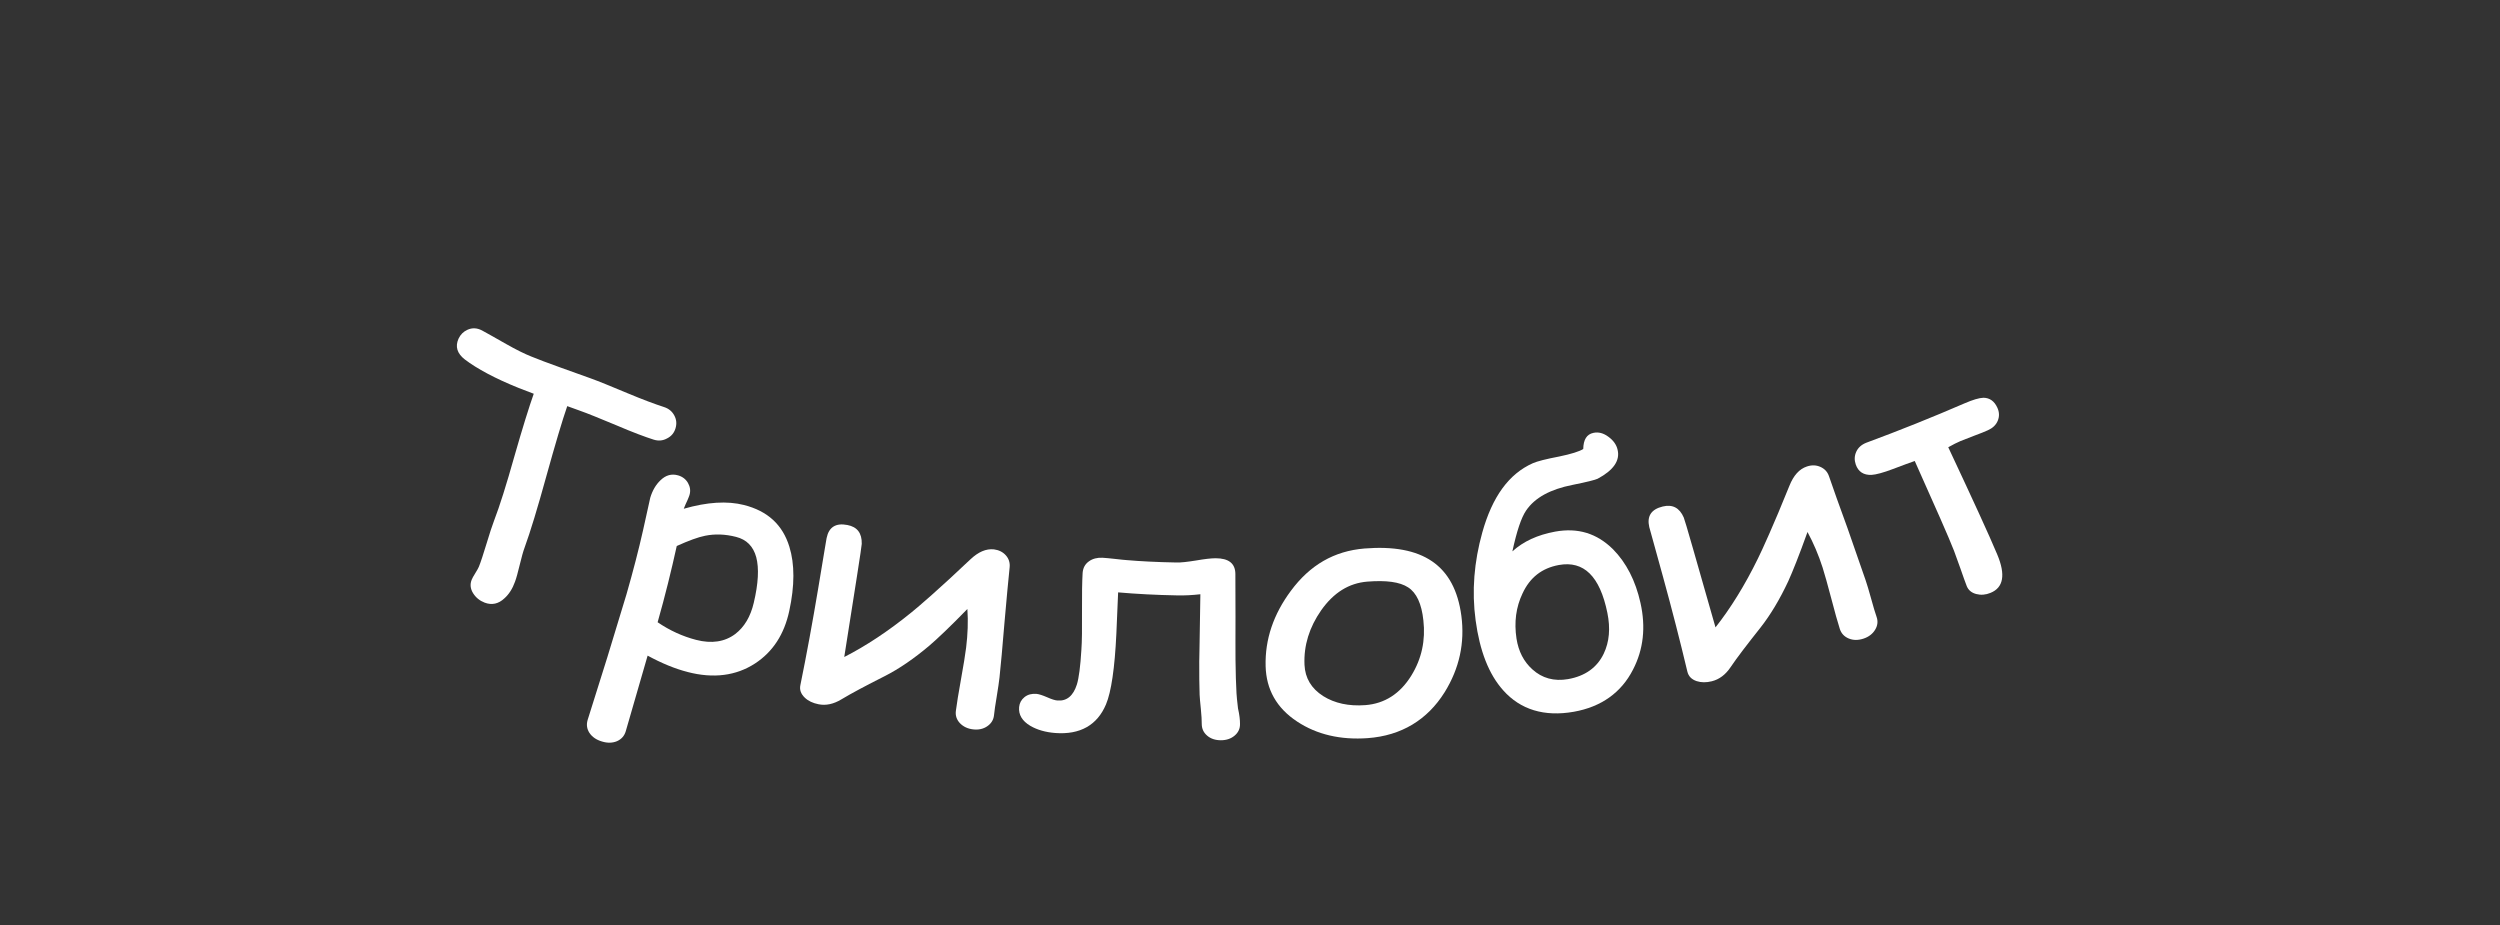 <?xml version="1.0" encoding="UTF-8"?> <!-- Generator: Adobe Illustrator 27.0.0, SVG Export Plug-In . SVG Version: 6.00 Build 0) --> <svg xmlns="http://www.w3.org/2000/svg" xmlns:xlink="http://www.w3.org/1999/xlink" id="Layer_1" x="0px" y="0px" viewBox="0 0 200 74" style="enable-background:new 0 0 200 74;" xml:space="preserve"><rect x="0" y="0" width="200" height="74" fill="#333333" stroke="none"/> <style type="text/css"> .st0{fill:#FFFFFF;} </style> <g> <g> <path class="st0" d="M52.29,35.17c-0.66-0.21-1.66-0.58-2.99-1.15c-1.3-0.54-2.29-0.95-2.98-1.19c-0.31-0.11-0.63-0.23-0.94-0.34 c-0.4,1.15-0.96,3.04-1.69,5.67c-0.68,2.46-1.25,4.35-1.73,5.67c-0.11,0.29-0.23,0.74-0.38,1.35c-0.15,0.61-0.27,1.07-0.38,1.36 c-0.2,0.56-0.49,1.01-0.85,1.33c-0.47,0.44-1,0.56-1.58,0.34c-0.39-0.15-0.7-0.4-0.92-0.75c-0.22-0.35-0.26-0.71-0.12-1.07 c0.05-0.12,0.14-0.3,0.29-0.53c0.14-0.23,0.24-0.4,0.29-0.52c0.16-0.4,0.36-1.02,0.61-1.84c0.25-0.83,0.45-1.44,0.61-1.86 c0.45-1.17,0.98-2.86,1.6-5.06c0.68-2.38,1.21-4.07,1.57-5.08c-0.4-0.15-0.8-0.31-1.2-0.46c-1.91-0.77-3.35-1.55-4.31-2.28 c-0.62-0.48-0.79-1.03-0.51-1.66c0.15-0.33,0.39-0.57,0.72-0.72c0.38-0.17,0.76-0.15,1.15,0.05c0.29,0.15,0.93,0.52,1.94,1.09 c0.81,0.46,1.48,0.79,2.01,1c0.51,0.21,1.3,0.51,2.36,0.89c1.06,0.38,1.85,0.66,2.37,0.85c0.67,0.24,1.64,0.64,2.93,1.18 c1.29,0.54,2.27,0.9,2.95,1.12c0.38,0.12,0.65,0.34,0.83,0.67c0.18,0.33,0.21,0.67,0.1,1.04c-0.11,0.36-0.33,0.63-0.67,0.8 C53.03,35.26,52.67,35.29,52.29,35.17z"></path> <path class="st0" d="M55.01,53.76c-1.01-0.26-2.08-0.7-3.2-1.31c-0.58,2.02-1.17,4.04-1.75,6.05c-0.11,0.37-0.34,0.63-0.69,0.79 c-0.35,0.15-0.76,0.17-1.21,0.03c-0.45-0.13-0.78-0.36-1-0.68c-0.21-0.32-0.26-0.67-0.15-1.04c0.53-1.68,1.05-3.35,1.58-5.03 c0.51-1.68,1.02-3.36,1.53-5.03c0.53-1.85,0.97-3.55,1.32-5.1c0.19-0.87,0.38-1.75,0.58-2.62c0.18-0.6,0.46-1.06,0.82-1.4 c0.42-0.41,0.89-0.54,1.41-0.39c0.35,0.1,0.62,0.31,0.79,0.61c0.17,0.3,0.22,0.62,0.12,0.96c-0.02,0.08-0.08,0.21-0.16,0.41 c-0.12,0.25-0.22,0.48-0.3,0.69c0.94-0.27,1.81-0.43,2.61-0.48c0.8-0.05,1.54,0.01,2.21,0.18c1.89,0.48,3.09,1.58,3.63,3.34 c0.43,1.39,0.43,3.11-0.01,5.14c-0.4,1.85-1.3,3.26-2.74,4.2C58.89,54.06,57.08,54.3,55.01,53.76z M58.88,42.95 c-0.86-0.22-1.68-0.25-2.47-0.09c-0.56,0.11-1.32,0.39-2.27,0.82c-0.43,1.95-0.93,3.99-1.53,6.1c0.97,0.66,2,1.13,3.08,1.41 c1.24,0.32,2.29,0.16,3.13-0.47c0.73-0.56,1.22-1.39,1.48-2.49c0.37-1.56,0.43-2.77,0.2-3.65C60.26,43.7,59.72,43.16,58.88,42.95z "></path> <path class="st0" d="M79.96,54.2c-0.04,0.34-0.11,0.85-0.22,1.51c-0.11,0.67-0.19,1.17-0.22,1.51c-0.04,0.37-0.22,0.66-0.54,0.88 c-0.32,0.22-0.7,0.3-1.13,0.25c-0.44-0.05-0.79-0.22-1.06-0.5c-0.26-0.28-0.37-0.61-0.32-0.98c0.07-0.57,0.21-1.41,0.41-2.53 c0.2-1.12,0.34-1.96,0.41-2.53c0.13-1.07,0.17-2.1,0.1-3.09c-1.38,1.42-2.41,2.39-3.04,2.93c-1.22,1.03-2.41,1.85-3.57,2.44 c-1.53,0.77-2.69,1.39-3.47,1.86c-0.63,0.38-1.24,0.51-1.83,0.39c-0.45-0.09-0.82-0.26-1.1-0.53c-0.31-0.3-0.43-0.63-0.35-1 c0.5-2.45,0.97-5.02,1.42-7.7c0.46-2.79,0.69-4.14,0.68-4.07c0.18-0.88,0.74-1.22,1.66-1.04c0.79,0.15,1.17,0.65,1.15,1.51 c-0.01,0.13-0.13,0.99-0.38,2.57c-0.34,2.16-0.68,4.32-1.02,6.48c1.71-0.87,3.52-2.06,5.39-3.58c0.58-0.47,2.19-1.85,4.68-4.21 c0.65-0.62,1.28-0.89,1.91-0.82c0.39,0.05,0.71,0.21,0.95,0.48c0.24,0.27,0.34,0.6,0.3,0.97c-0.1,0.97-0.24,2.43-0.41,4.39 C80.2,51.77,80.06,53.23,79.96,54.2z"></path> <path class="st0" d="M99.2,57.9c0.01,0.38-0.13,0.69-0.42,0.94c-0.29,0.25-0.66,0.38-1.11,0.38c-0.44,0-0.81-0.12-1.1-0.37 c-0.29-0.25-0.43-0.56-0.43-0.94c0-0.29-0.02-0.68-0.07-1.17c-0.06-0.56-0.09-0.95-0.1-1.16c-0.03-0.71-0.03-1.63-0.03-2.74 c0,0.27,0.03-1.49,0.09-5.3c-0.63,0.07-1.27,0.11-1.92,0.09c-1.6-0.03-3.16-0.11-4.66-0.24c-0.02,0.36-0.04,0.91-0.07,1.64 c-0.03,0.73-0.05,1.28-0.07,1.65c-0.13,2.77-0.41,4.67-0.83,5.67c-0.7,1.66-2.07,2.44-4.06,2.29c-0.77-0.06-1.44-0.25-1.99-0.57 c-0.66-0.39-0.96-0.9-0.9-1.51c0.03-0.32,0.18-0.59,0.43-0.79c0.26-0.21,0.58-0.29,0.96-0.26c0.2,0.02,0.48,0.11,0.85,0.27 c0.36,0.16,0.64,0.25,0.83,0.26c0.74,0.06,1.26-0.37,1.55-1.28c0.16-0.52,0.28-1.44,0.36-2.76c0.05-0.68,0.06-1.71,0.05-3.09 c-0.01-1.37,0.01-2.4,0.05-3.08c0.03-0.39,0.19-0.7,0.5-0.92c0.3-0.22,0.67-0.31,1.09-0.29c0.24,0.01,0.57,0.05,0.97,0.09 c0.51,0.06,0.84,0.09,0.99,0.1c1.04,0.09,2.36,0.16,3.96,0.19c0.35,0.01,0.87-0.05,1.56-0.16c0.69-0.12,1.21-0.18,1.57-0.18 c1.04,0,1.57,0.41,1.58,1.25c0.01,0.76,0.01,1.91,0.01,3.43c-0.01,1.52,0,2.66,0,3.43c0.01,1.07,0.04,1.97,0.08,2.69 c0.01,0.22,0.05,0.62,0.12,1.21C99.16,57.19,99.2,57.6,99.2,57.9z"></path> <path class="st0" d="M116.91,49.27c0.28,2.15-0.15,4.19-1.34,6.11c-1.39,2.22-3.47,3.47-6.14,3.67c-2.19,0.16-4.09-0.29-5.65-1.32 c-1.66-1.09-2.48-2.58-2.53-4.43c-0.06-2.17,0.64-4.17,2.01-6.02c1.54-2.09,3.48-3.2,5.9-3.4 C113.79,43.51,116.37,45.19,116.91,49.27z M113.87,49.63c-0.14-1.33-0.55-2.21-1.22-2.64c-0.67-0.44-1.76-0.58-3.27-0.46 c-1.47,0.12-2.69,0.88-3.69,2.3c-0.94,1.35-1.4,2.8-1.33,4.36c0.05,1.05,0.54,1.89,1.5,2.5c0.91,0.57,2.04,0.82,3.37,0.72 c1.54-0.12,2.78-0.91,3.68-2.37C113.74,52.69,114.05,51.22,113.87,49.63z"></path> <path class="st0" d="M129.41,35.99c0.2,0.86-0.33,1.63-1.6,2.31c-0.19,0.09-0.85,0.26-2,0.49c-1.78,0.35-3.02,1.02-3.72,2.05 c-0.39,0.57-0.75,1.65-1.1,3.27c0.88-0.8,2.01-1.32,3.42-1.58c1.82-0.33,3.34,0.13,4.64,1.42c1.05,1.07,1.79,2.49,2.19,4.29 c0.43,1.93,0.24,3.71-0.6,5.33c-0.94,1.84-2.54,2.98-4.73,3.37c-2.37,0.42-4.28-0.17-5.65-1.71c-1.16-1.29-1.88-3.16-2.21-5.6 c-0.32-2.35-0.12-4.69,0.53-7.02c0.8-2.87,2.13-4.7,4.04-5.55c0.36-0.16,1.07-0.34,2.12-0.54c0.96-0.2,1.6-0.4,1.92-0.6 c0.01-0.75,0.28-1.18,0.81-1.29c0.41-0.09,0.81,0.02,1.2,0.31C129.07,35.23,129.32,35.58,129.41,35.99z M128.59,49.03 c-0.6-2.94-1.89-4.19-3.88-3.83c-1.36,0.25-2.32,1-2.91,2.28c-0.52,1.09-0.68,2.29-0.48,3.61c0.16,1.02,0.58,1.84,1.27,2.46 c0.78,0.71,1.74,0.97,2.85,0.78c1.37-0.24,2.33-0.93,2.86-2.04C128.75,51.34,128.84,50.26,128.59,49.03z"></path> <path class="st0" d="M149.25,46.42c0.11,0.33,0.26,0.81,0.44,1.47c0.18,0.65,0.32,1.14,0.44,1.47c0.12,0.35,0.08,0.69-0.12,1.02 c-0.2,0.33-0.51,0.57-0.93,0.71c-0.43,0.14-0.82,0.14-1.18-0.01c-0.36-0.15-0.59-0.4-0.71-0.75c-0.17-0.54-0.41-1.37-0.69-2.46 c-0.29-1.1-0.52-1.92-0.69-2.46c-0.33-1.03-0.74-1.98-1.21-2.85c-0.67,1.87-1.2,3.19-1.54,3.94c-0.68,1.45-1.42,2.69-2.23,3.72 c-1.07,1.35-1.87,2.39-2.38,3.15c-0.41,0.61-0.91,0.98-1.5,1.13c-0.44,0.11-0.85,0.11-1.22-0.01c-0.41-0.14-0.65-0.39-0.74-0.76 c-0.58-2.44-1.23-4.97-1.95-7.59c-0.75-2.72-1.12-4.05-1.1-3.98c-0.2-0.87,0.16-1.42,1.08-1.64c0.78-0.19,1.34,0.1,1.68,0.88 c0.05,0.12,0.3,0.95,0.74,2.49c0.6,2.1,1.2,4.2,1.8,6.3c1.19-1.51,2.34-3.35,3.4-5.52c0.33-0.67,1.22-2.6,2.51-5.8 c0.33-0.83,0.79-1.35,1.4-1.55c0.38-0.13,0.74-0.12,1.08,0.03c0.34,0.15,0.57,0.4,0.69,0.75c0.31,0.92,0.81,2.31,1.48,4.15 C148.44,44.11,148.93,45.5,149.25,46.42z"></path> <path class="st0" d="M159.79,32.62c0.16,0.35,0.17,0.7,0.03,1.04c-0.14,0.34-0.41,0.59-0.79,0.76c-0.24,0.11-0.61,0.26-1.1,0.44 c-0.49,0.19-0.86,0.33-1.1,0.43c-0.27,0.11-0.59,0.28-0.97,0.49c1.97,4.2,3.28,7.05,3.92,8.58c0.68,1.62,0.5,2.65-0.54,3.07 c-0.39,0.16-0.77,0.19-1.15,0.09c-0.37-0.1-0.62-0.31-0.75-0.63c-0.12-0.31-0.29-0.78-0.51-1.42c-0.22-0.63-0.39-1.1-0.51-1.41 c-0.42-1.08-1.48-3.47-3.14-7.18c-0.31,0.1-0.89,0.32-1.74,0.64c-0.79,0.3-1.37,0.45-1.71,0.47c-0.64,0.03-1.07-0.25-1.27-0.83 c-0.12-0.35-0.11-0.69,0.04-1.02c0.15-0.33,0.42-0.57,0.8-0.72c2.65-0.98,5.27-2.03,7.88-3.16c0.65-0.28,1.15-0.43,1.5-0.44 C159.18,31.83,159.55,32.09,159.79,32.62z"></path> </g> </g> </svg> 